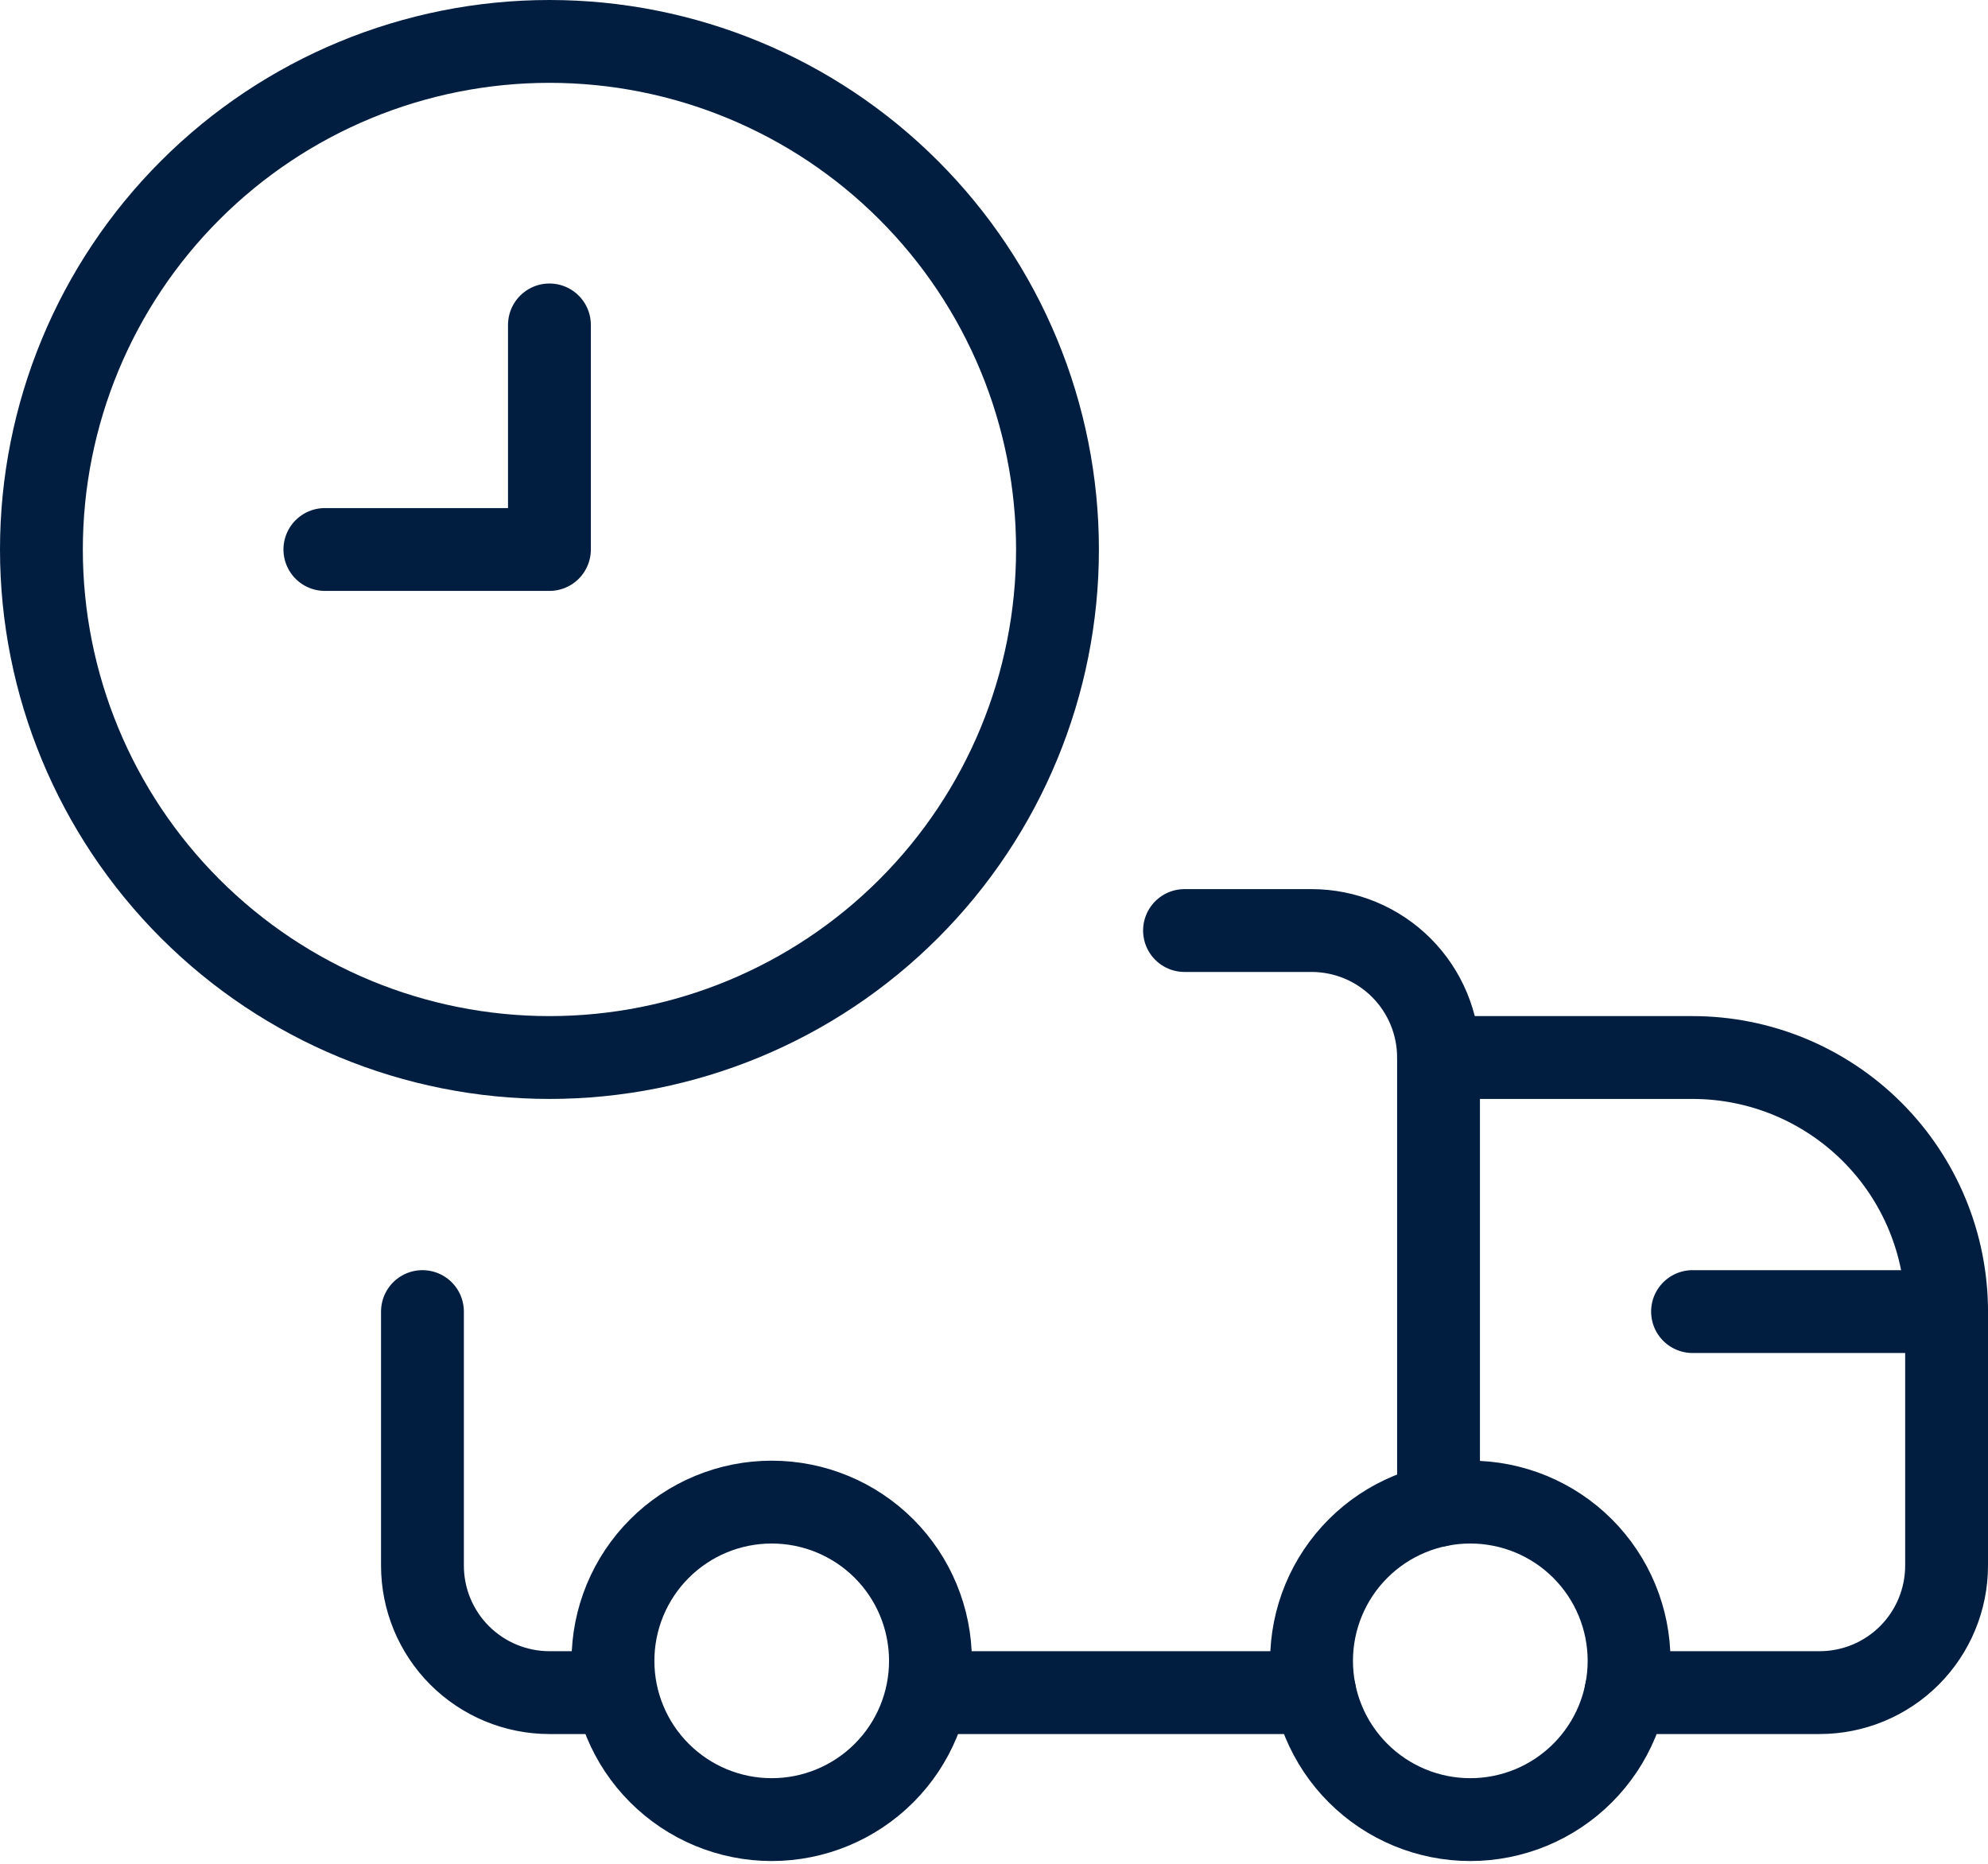 <svg width="48" height="45" viewBox="0 0 48 45" fill="none" xmlns="http://www.w3.org/2000/svg">
<path d="M31.667 40.1C31.667 41.117 32.071 42.092 32.79 42.81C33.509 43.529 34.484 43.933 35.5 43.933C36.517 43.933 37.492 43.529 38.211 42.81C38.93 42.092 39.334 41.117 39.334 40.1C39.334 39.083 38.93 38.108 38.211 37.389C37.492 36.67 36.517 36.267 35.5 36.267C34.484 36.267 33.509 36.67 32.79 37.389C32.071 38.108 31.667 39.083 31.667 40.1Z" stroke="#011E41" stroke-width="2" stroke-linecap="round" stroke-linejoin="round"/>
<path d="M14.8 40.1C14.8 41.117 15.204 42.092 15.923 42.81C16.642 43.529 17.616 43.933 18.633 43.933C19.65 43.933 20.625 43.529 21.344 42.81C22.063 42.092 22.466 41.117 22.466 40.1C22.466 39.083 22.063 38.108 21.344 37.389C20.625 36.67 19.65 36.267 18.633 36.267C17.616 36.267 16.642 36.67 15.923 37.389C15.204 38.108 14.8 39.083 14.8 40.1Z" stroke="#011E41" stroke-width="2" stroke-linecap="round" stroke-linejoin="round"/>
<path d="M31.744 40.867H22.467" stroke="#011E41" stroke-width="2" stroke-linecap="round" stroke-linejoin="round"/>
<path d="M1 13.267C1 16.52 2.292 19.64 4.593 21.94C6.893 24.241 10.013 25.533 13.267 25.533C16.52 25.533 19.64 24.241 21.94 21.94C24.241 19.64 25.533 16.52 25.533 13.267C25.533 10.013 24.241 6.893 21.94 4.593C19.64 2.292 16.52 1 13.267 1C10.013 1 6.893 2.292 4.593 4.593C2.292 6.893 1 10.013 1 13.267Z" stroke="#011E41" stroke-width="2" stroke-linecap="round" stroke-linejoin="round"/>
<path d="M7.844 13.267H13.266V7.845" stroke="#011E41" stroke-width="2" stroke-linecap="round" stroke-linejoin="round"/>
<path d="M28.6 22.467H31.666C32.48 22.467 33.26 22.79 33.835 23.365C34.41 23.94 34.733 24.72 34.733 25.534V36.344" stroke="#011E41" stroke-width="2" stroke-linecap="round" stroke-linejoin="round"/>
<path d="M14.8 40.867H13.267C12.454 40.867 11.674 40.544 11.098 39.969C10.523 39.394 10.2 38.613 10.2 37.8V31.667" stroke="#011E41" stroke-width="2" stroke-linecap="round" stroke-linejoin="round"/>
<path d="M34.733 25.533H40.867C42.493 25.533 44.053 26.18 45.204 27.33C46.354 28.48 47 30.04 47 31.667V37.8C47 38.613 46.677 39.394 46.102 39.969C45.527 40.544 44.747 40.867 43.933 40.867H39.256" stroke="#011E41" stroke-width="2" stroke-linecap="round" stroke-linejoin="round"/>
<path d="M46.999 31.667H40.866" stroke="#011E41" stroke-width="2" stroke-linecap="round" stroke-linejoin="round"/>
</svg>
